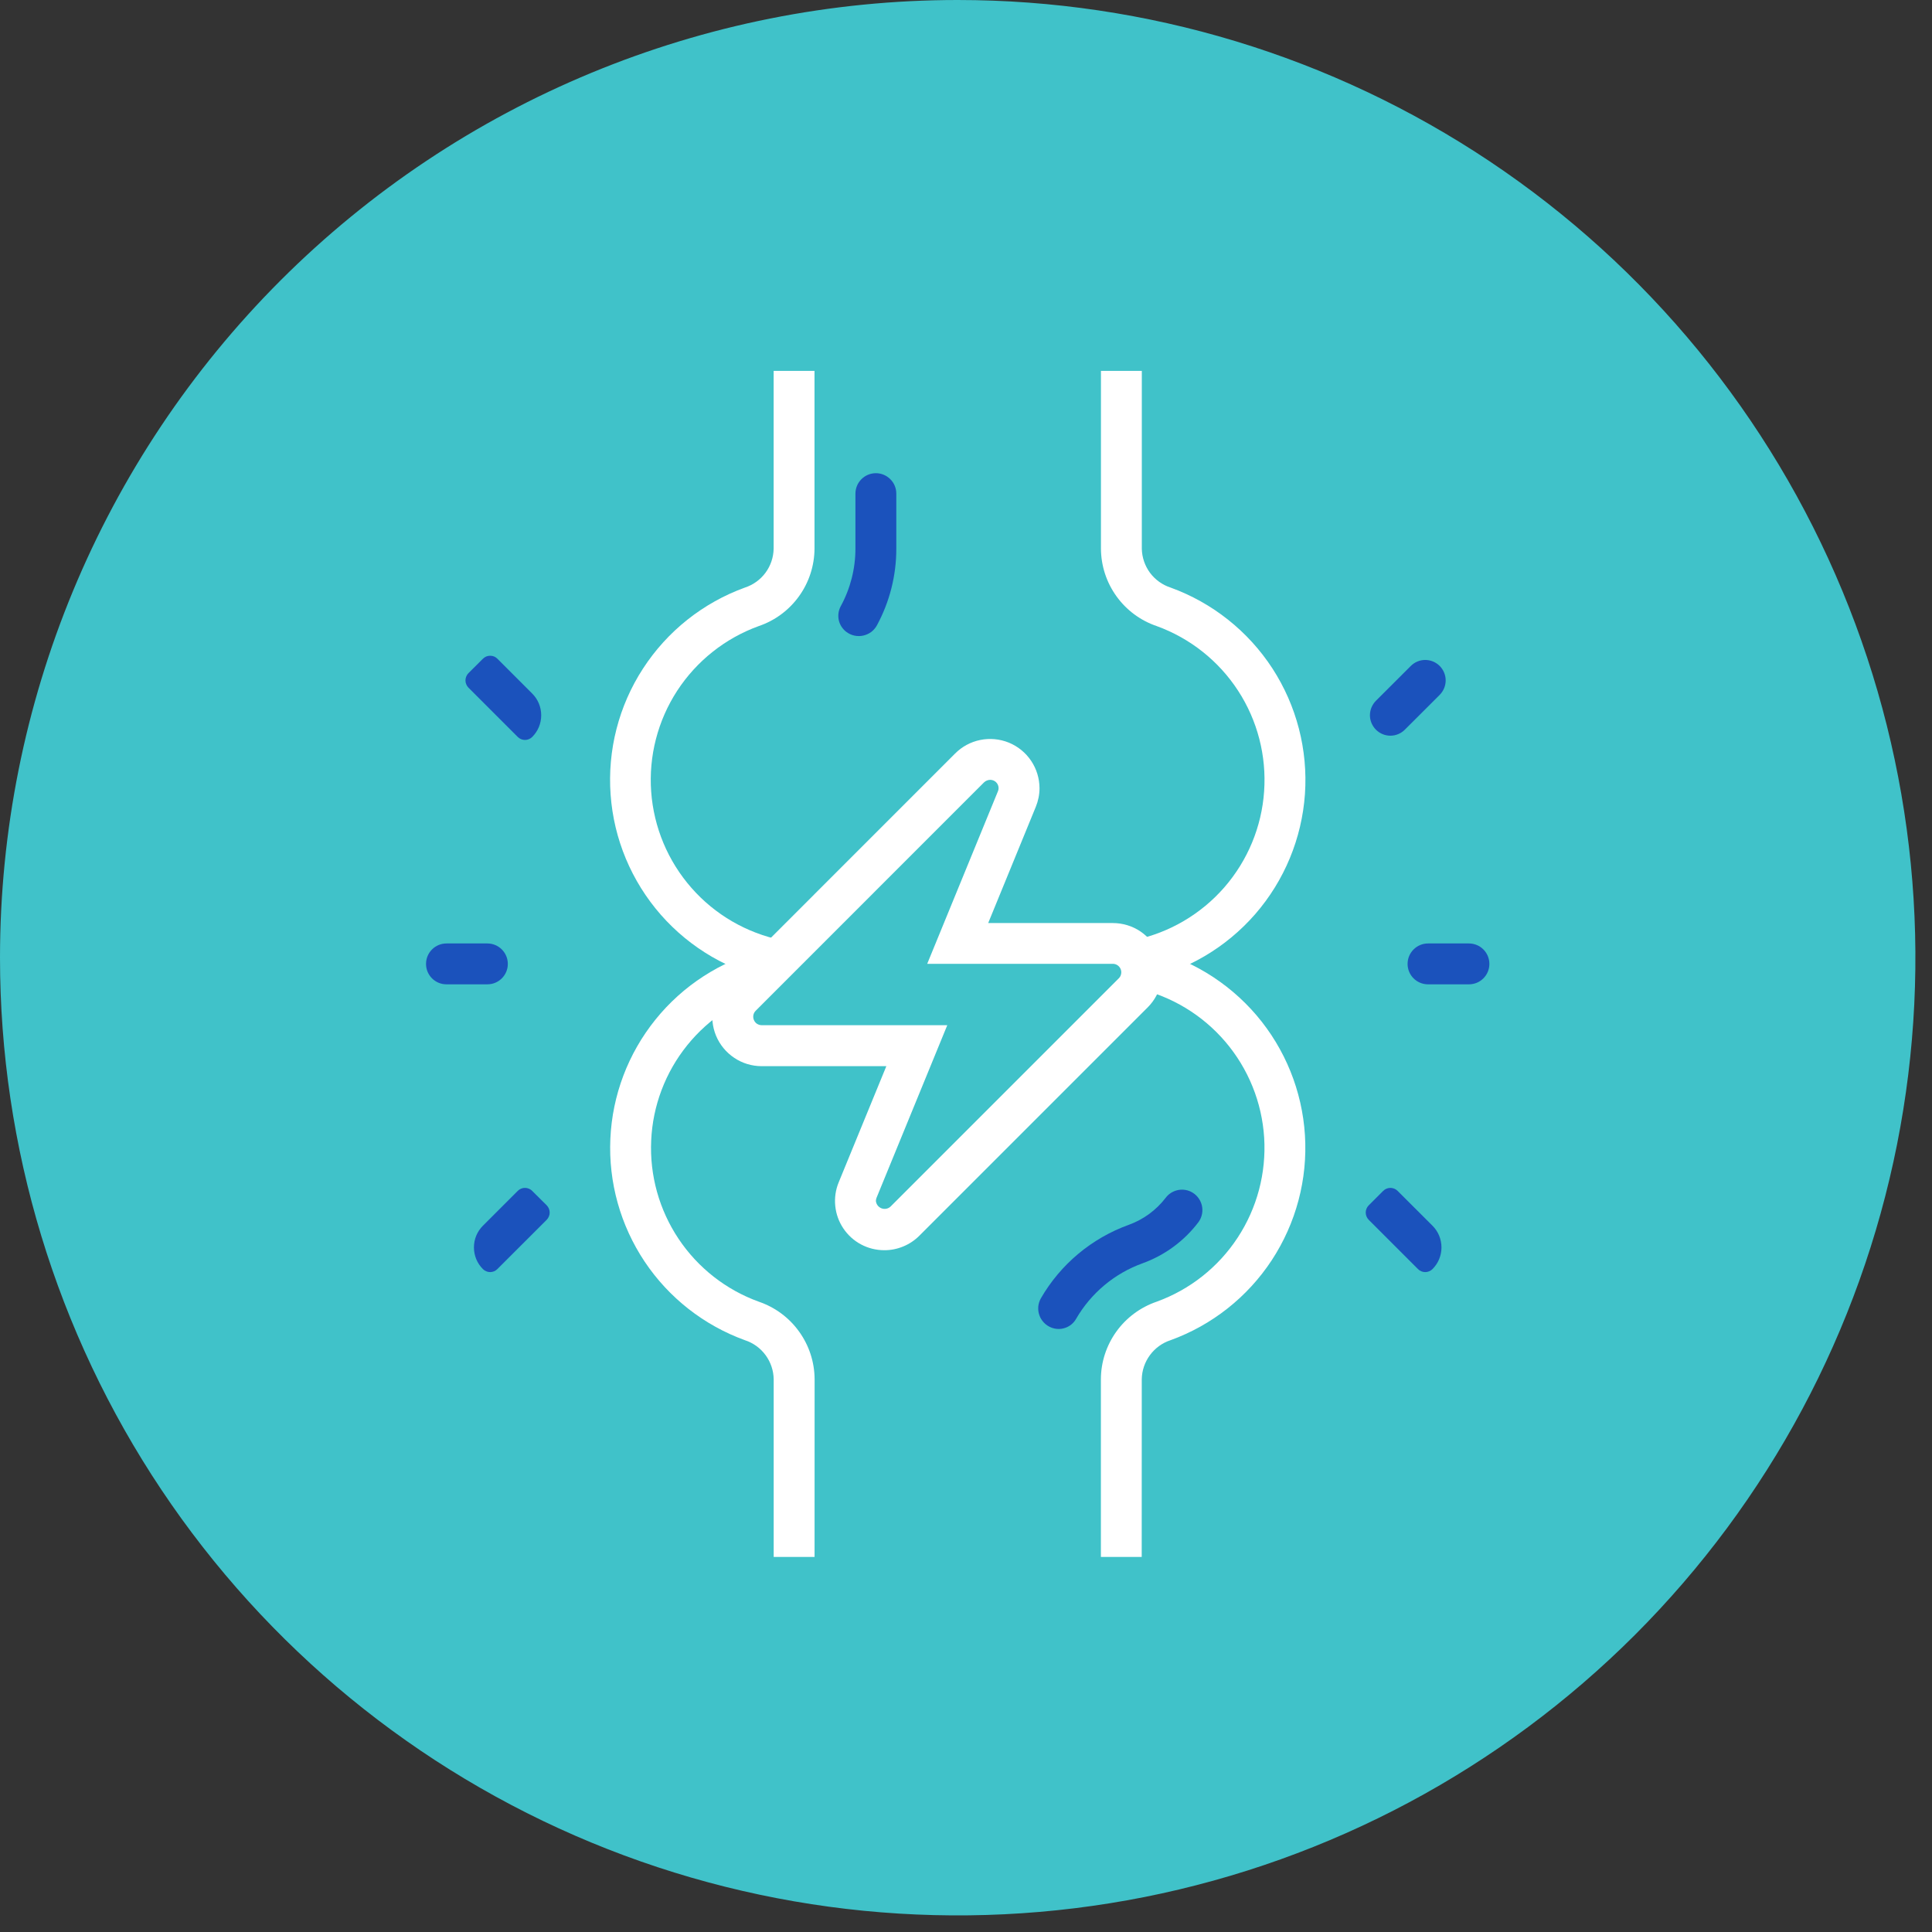 <svg width="39" height="39" viewBox="0 0 39 39" fill="none" xmlns="http://www.w3.org/2000/svg">
<rect x="0" y="0" width="39" height="39" fill="#333333" stroke="none"/>
<g id="Group 158">
<g id="Group 156">
<g id="Group 155">
<g id="Group 154">
<g id="Group 153">
<g id="Group 152">
<g id="Group 151">
<g id="Group 150">
<g id="Group 149">
<g id="Group 74">
<g id="Group 9">
<path id="Path 24" d="M19.332 0C23.156 0 26.894 1.134 30.073 3.258C33.252 5.382 35.73 8.402 37.193 11.934C38.657 15.467 39.039 19.354 38.294 23.104C37.548 26.854 35.706 30.299 33.003 33.003C30.299 35.706 26.854 37.548 23.104 38.294C19.354 39.039 15.467 38.657 11.934 37.193C8.402 35.73 5.382 33.252 3.258 30.073C1.134 26.894 0 23.156 0 19.332C0 14.205 2.037 9.288 5.662 5.662C9.288 2.037 14.205 0 19.332 0Z" fill="#40C2C9"/>
</g>
</g>
</g>
</g>
</g>
</g>
</g>
</g>
</g>
</g>
<g id="Group 157">
<path id="Path 145" d="M17.849 25.237C17.686 25.237 17.525 25.197 17.381 25.12C17.238 25.044 17.115 24.933 17.024 24.797C16.933 24.662 16.877 24.506 16.861 24.344C16.844 24.182 16.868 24.018 16.93 23.867L17.892 21.522H15.375C15.178 21.522 14.985 21.464 14.822 21.354C14.658 21.245 14.53 21.089 14.454 20.907C14.379 20.725 14.359 20.524 14.398 20.331C14.436 20.138 14.531 19.96 14.671 19.821L19.279 15.212C19.418 15.072 19.595 14.976 19.789 14.937C19.982 14.898 20.182 14.917 20.365 14.991C20.547 15.066 20.704 15.193 20.814 15.357C20.924 15.52 20.983 15.713 20.984 15.91C20.984 16.039 20.958 16.167 20.909 16.287L19.948 18.633H22.464C22.661 18.633 22.854 18.691 23.018 18.8C23.181 18.91 23.309 19.066 23.385 19.248C23.46 19.43 23.48 19.63 23.441 19.824C23.403 20.017 23.308 20.195 23.169 20.334L18.56 24.943C18.466 25.037 18.356 25.111 18.234 25.161C18.112 25.212 17.981 25.238 17.849 25.237ZM19.991 15.742C19.967 15.742 19.944 15.747 19.922 15.756C19.9 15.764 19.88 15.777 19.863 15.794L15.255 20.403C15.231 20.427 15.215 20.457 15.208 20.49C15.202 20.523 15.205 20.558 15.218 20.589C15.231 20.62 15.252 20.647 15.28 20.666C15.309 20.684 15.341 20.695 15.375 20.695H19.122L17.694 24.179C17.686 24.2 17.681 24.221 17.681 24.243C17.684 24.275 17.696 24.306 17.716 24.333C17.736 24.359 17.763 24.379 17.793 24.391C17.824 24.403 17.857 24.406 17.89 24.4C17.922 24.394 17.952 24.379 17.976 24.357L22.585 19.748C22.609 19.724 22.625 19.694 22.631 19.661C22.638 19.628 22.635 19.593 22.622 19.562C22.609 19.531 22.587 19.504 22.559 19.485C22.531 19.466 22.498 19.456 22.464 19.456H18.717L20.145 15.972C20.154 15.952 20.158 15.93 20.158 15.909C20.157 15.864 20.14 15.822 20.108 15.791C20.077 15.76 20.035 15.743 19.991 15.742Z" fill="white"/>
<path id="Path 146" d="M16.443 31.429H15.618V27.841C15.615 27.666 15.558 27.496 15.454 27.355C15.35 27.213 15.204 27.108 15.038 27.054C14.211 26.754 13.501 26.198 13.012 25.466C12.524 24.735 12.281 23.866 12.321 22.987C12.36 22.109 12.68 21.265 13.232 20.581C13.784 19.896 14.541 19.406 15.391 19.181L15.601 19.979C14.921 20.159 14.315 20.551 13.873 21.099C13.431 21.647 13.176 22.321 13.145 23.024C13.113 23.728 13.307 24.422 13.698 25.008C14.089 25.593 14.657 26.038 15.319 26.277C15.646 26.389 15.93 26.599 16.131 26.88C16.333 27.16 16.442 27.496 16.444 27.841L16.443 31.429Z" fill="white"/>
<path id="Path 147" d="M23.047 31.429H22.223V27.841C22.224 27.496 22.334 27.16 22.535 26.88C22.737 26.599 23.021 26.389 23.347 26.277C24.019 26.034 24.593 25.58 24.984 24.983C25.376 24.386 25.563 23.678 25.519 22.966C25.474 22.253 25.2 21.575 24.737 21.031C24.274 20.488 23.648 20.109 22.951 19.951L23.133 19.146C24.003 19.343 24.786 19.817 25.365 20.496C25.943 21.175 26.286 22.024 26.342 22.914C26.398 23.805 26.163 24.689 25.674 25.436C25.185 26.182 24.467 26.75 23.628 27.054C23.462 27.108 23.317 27.214 23.213 27.355C23.109 27.496 23.051 27.666 23.048 27.841L23.047 31.429Z" fill="white"/>
<path id="Path 148" d="M23.078 19.782L22.908 18.974C23.61 18.826 24.245 18.452 24.716 17.911C25.187 17.369 25.469 16.689 25.518 15.973C25.568 15.257 25.384 14.544 24.992 13.942C24.601 13.341 24.024 12.883 23.349 12.638C23.022 12.527 22.738 12.316 22.537 12.036C22.335 11.756 22.226 11.42 22.224 11.075V7.487H23.049V11.075C23.052 11.25 23.11 11.42 23.213 11.561C23.318 11.702 23.463 11.807 23.63 11.861C24.473 12.167 25.194 12.739 25.684 13.491C26.173 14.244 26.404 15.135 26.342 16.03C26.279 16.925 25.927 17.776 25.338 18.453C24.749 19.13 23.955 19.596 23.077 19.782H23.078Z" fill="white"/>
<path id="Path 149" d="M15.61 19.786C14.729 19.605 13.932 19.141 13.339 18.465C12.746 17.788 12.39 16.937 12.326 16.041C12.261 15.144 12.49 14.25 12.98 13.496C13.469 12.742 14.191 12.168 15.037 11.861C15.203 11.807 15.349 11.702 15.453 11.561C15.557 11.42 15.614 11.25 15.617 11.075V7.487H16.442V11.075C16.44 11.42 16.331 11.756 16.129 12.036C15.928 12.316 15.644 12.527 15.317 12.638C14.64 12.883 14.062 13.342 13.669 13.945C13.277 14.549 13.093 15.264 13.145 15.982C13.197 16.7 13.482 17.381 13.957 17.922C14.431 18.463 15.07 18.834 15.775 18.979L15.61 19.786Z" fill="white"/>
<path id="Path 150" d="M21.218 26.797C21.163 26.775 21.114 26.742 21.073 26.699C21.032 26.656 21 26.605 20.981 26.549C20.961 26.493 20.954 26.433 20.959 26.374C20.965 26.315 20.983 26.258 21.012 26.207C21.41 25.519 22.038 24.995 22.785 24.725C23.081 24.618 23.339 24.429 23.53 24.18C23.587 24.104 23.669 24.05 23.762 24.027C23.854 24.004 23.952 24.014 24.038 24.055C24.092 24.081 24.14 24.119 24.178 24.165C24.216 24.212 24.244 24.266 24.259 24.324C24.274 24.383 24.276 24.444 24.265 24.503C24.254 24.562 24.23 24.618 24.195 24.667C23.907 25.049 23.515 25.338 23.065 25.501C22.498 25.705 22.022 26.104 21.721 26.625C21.672 26.71 21.594 26.774 21.502 26.805C21.41 26.837 21.309 26.834 21.218 26.797Z" fill="#1B52BC"/>
<path id="Path 151" d="M17.089 12.759C17.01 12.701 16.954 12.616 16.932 12.52C16.911 12.425 16.925 12.324 16.971 12.238C17.166 11.881 17.268 11.481 17.268 11.075V9.965C17.268 9.855 17.312 9.75 17.389 9.673C17.466 9.596 17.571 9.552 17.681 9.552C17.79 9.552 17.895 9.596 17.972 9.673C18.05 9.75 18.093 9.855 18.093 9.965V11.077C18.094 11.617 17.959 12.148 17.702 12.623C17.674 12.675 17.634 12.721 17.587 12.757C17.539 12.792 17.484 12.817 17.426 12.83C17.368 12.843 17.308 12.843 17.25 12.831C17.192 12.819 17.137 12.794 17.089 12.759Z" fill="#1B52BC"/>
<path id="Rectangle 9" d="M29.652 19.045H28.827C28.599 19.045 28.414 19.23 28.414 19.458C28.414 19.686 28.599 19.87 28.827 19.87H29.652C29.881 19.87 30.065 19.686 30.065 19.458C30.065 19.23 29.881 19.045 29.652 19.045Z" fill="#1B52BC"/>
<path id="Rectangle 10" d="M27.775 14.146L28.479 13.443C28.556 13.366 28.661 13.322 28.77 13.322C28.88 13.322 28.984 13.366 29.062 13.443C29.139 13.521 29.183 13.626 29.183 13.735C29.183 13.844 29.139 13.949 29.062 14.027L28.358 14.73C28.281 14.807 28.176 14.851 28.067 14.851C27.957 14.851 27.853 14.807 27.775 14.73C27.698 14.652 27.654 14.547 27.654 14.438C27.654 14.329 27.698 14.224 27.775 14.146Z" fill="#1B52BC"/>
<path id="Path 152" d="M28.624 25.618L27.629 24.623C27.61 24.604 27.595 24.581 27.585 24.556C27.574 24.531 27.569 24.505 27.569 24.477C27.569 24.45 27.574 24.424 27.585 24.398C27.595 24.373 27.61 24.351 27.629 24.332L27.921 24.04C27.94 24.021 27.963 24.005 27.988 23.995C28.013 23.985 28.04 23.979 28.067 23.979C28.094 23.979 28.121 23.985 28.146 23.995C28.171 24.005 28.194 24.021 28.213 24.04L28.916 24.742C28.974 24.8 29.02 24.868 29.051 24.943C29.082 25.019 29.098 25.099 29.098 25.181C29.098 25.262 29.082 25.343 29.051 25.418C29.02 25.493 28.974 25.561 28.916 25.619C28.897 25.638 28.874 25.653 28.849 25.663C28.824 25.674 28.797 25.679 28.77 25.679C28.743 25.679 28.716 25.674 28.691 25.663C28.666 25.653 28.643 25.638 28.624 25.618Z" fill="#1B52BC"/>
<path id="Rectangle 11" d="M9.838 19.045H9.013C8.784 19.045 8.6 19.23 8.6 19.458C8.6 19.686 8.784 19.87 9.013 19.87H9.838C10.066 19.87 10.251 19.686 10.251 19.458C10.251 19.23 10.066 19.045 9.838 19.045Z" fill="#1B52BC"/>
<path id="Path 153" d="M9.749 25.619C9.691 25.561 9.645 25.493 9.614 25.418C9.583 25.342 9.567 25.262 9.567 25.18C9.567 25.099 9.583 25.018 9.614 24.943C9.645 24.868 9.691 24.8 9.749 24.742L10.451 24.04C10.471 24.02 10.493 24.005 10.518 23.995C10.543 23.984 10.57 23.979 10.597 23.979C10.624 23.979 10.651 23.984 10.676 23.995C10.701 24.005 10.724 24.02 10.743 24.04L11.036 24.331C11.055 24.35 11.07 24.373 11.08 24.398C11.091 24.423 11.096 24.45 11.096 24.477C11.096 24.504 11.091 24.531 11.08 24.556C11.07 24.581 11.055 24.604 11.036 24.623L10.04 25.618C10.021 25.637 9.999 25.652 9.974 25.663C9.949 25.673 9.922 25.679 9.895 25.679C9.868 25.679 9.841 25.674 9.816 25.663C9.791 25.653 9.768 25.638 9.749 25.619Z" fill="#1B52BC"/>
<path id="Path 154" d="M10.451 14.876L9.456 13.881C9.437 13.862 9.422 13.839 9.412 13.814C9.401 13.789 9.396 13.762 9.396 13.735C9.396 13.708 9.401 13.681 9.412 13.656C9.422 13.631 9.437 13.608 9.456 13.589L9.749 13.297C9.768 13.278 9.791 13.263 9.816 13.252C9.841 13.242 9.867 13.237 9.895 13.237C9.922 13.237 9.948 13.242 9.974 13.252C9.999 13.263 10.021 13.278 10.04 13.297L10.743 14C10.801 14.058 10.847 14.126 10.878 14.201C10.909 14.277 10.925 14.357 10.925 14.439C10.925 14.52 10.909 14.601 10.878 14.676C10.847 14.751 10.801 14.819 10.743 14.877C10.724 14.896 10.701 14.911 10.676 14.921C10.651 14.932 10.624 14.937 10.597 14.937C10.57 14.937 10.543 14.931 10.518 14.921C10.493 14.91 10.47 14.895 10.451 14.876Z" fill="#1B52BC"/>
</g>
</g>
</svg>
